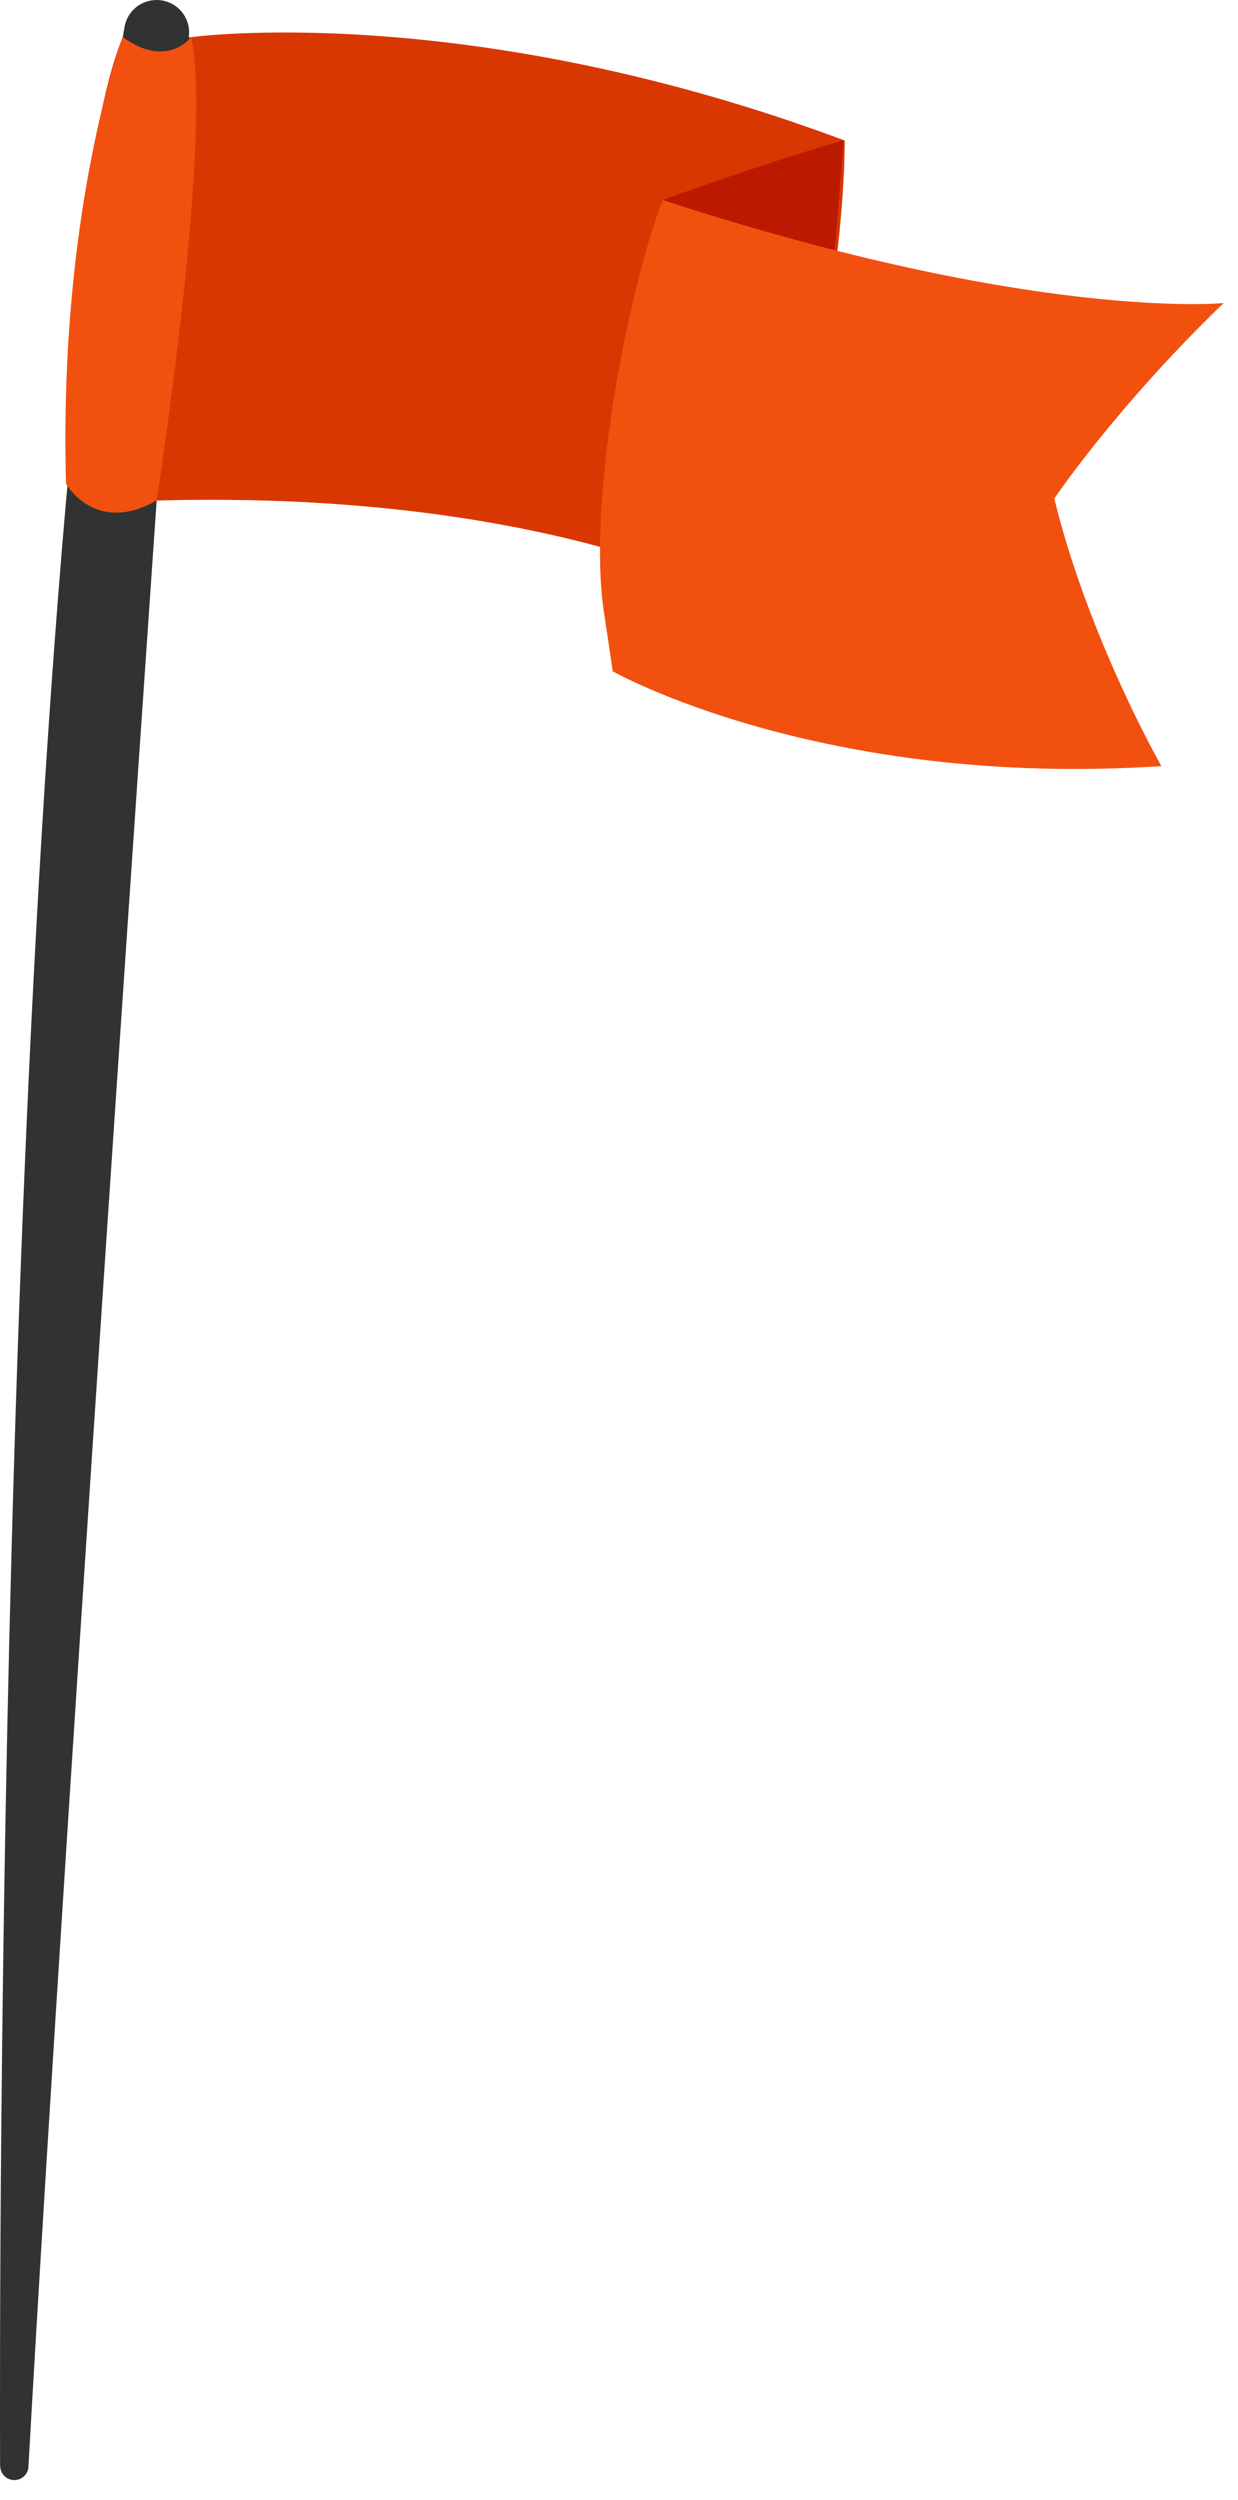 <?xml version="1.0" encoding="UTF-8"?> <svg xmlns="http://www.w3.org/2000/svg" width="56" height="113" viewBox="0 0 56 113" fill="none"><path d="M5.555 1.678L8.663 1.678C8.663 1.678 21.099 -0.037 38.208 6.351C38.208 6.351 38.357 15.829 33.985 27.283C33.985 27.283 25.15 22.122 7.087 22.627L3.069 21.062C3.069 21.062 3.408 6.783 5.555 1.678Z" fill="#D93701"></path><path d="M36.43 27.89C36.43 27.89 33.866 29.144 27.718 30.348C27.718 30.348 27.118 17.085 29.987 9.044C29.987 9.044 33.839 7.607 38.161 6.336L36.425 27.89H36.43Z" fill="#BB1900"></path><path d="M27.719 30.347C27.719 30.347 37.08 35.647 52.535 34.631C52.535 34.631 49.239 28.871 47.691 22.539C47.691 22.539 50.416 18.466 55.349 13.699C55.349 13.699 46.847 14.548 29.983 9.043C28.534 12.7 26.57 22.228 27.297 27.533L27.719 30.347Z" fill="#F2500F"></path><path d="M0.004 111.475C-0.018 104.062 -0.135 33.734 5.637 1.204C5.759 0.505 6.375 0 7.085 0C7.934 0 8.611 0.716 8.55 1.565C7.762 12.769 2.99 81.137 1.286 111.509C1.269 111.847 0.986 112.108 0.648 112.108C0.293 112.108 0.01 111.825 0.01 111.47L0.004 111.475Z" fill="#313232"></path><path d="M8.659 1.668C8.659 1.668 7.549 3.15 5.552 1.668C5.552 1.668 2.638 9.454 2.988 21.873C2.988 21.873 4.325 24.209 7.083 22.622C7.083 22.622 9.625 6.463 8.654 1.668H8.659Z" fill="#F2500F"></path></svg> 